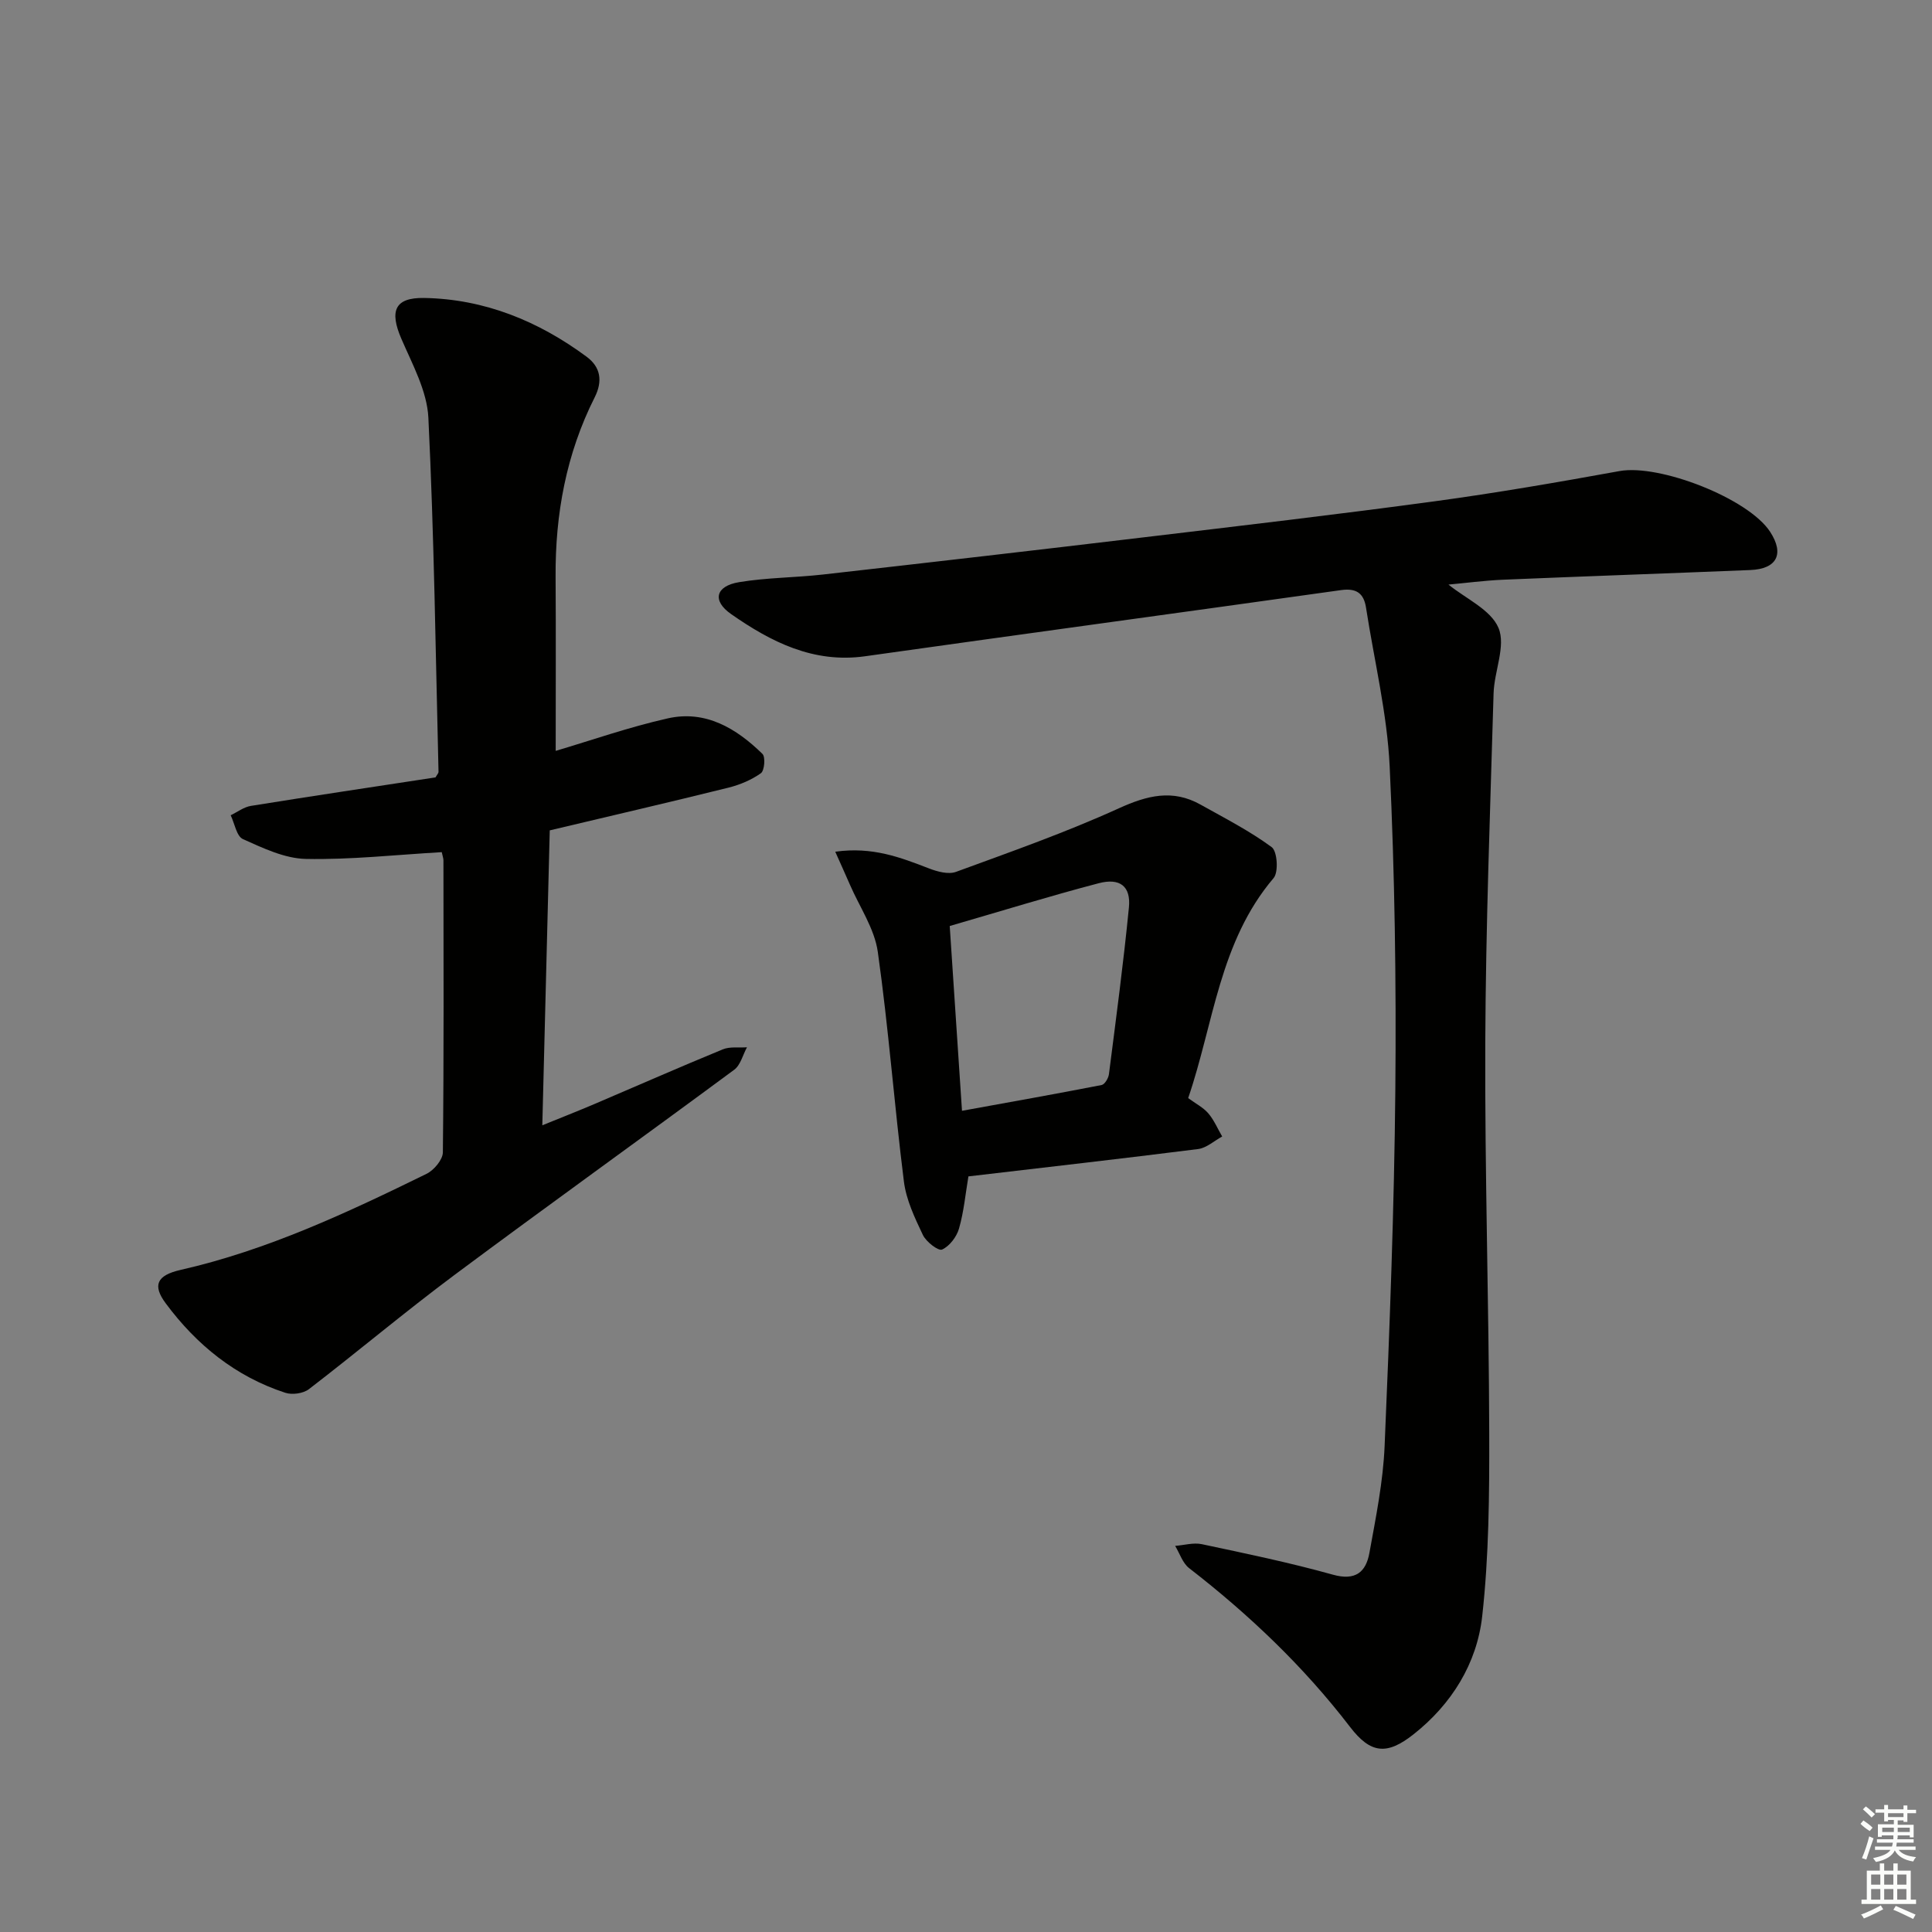 <svg enable-background="new 0 0 400 400" viewBox="0 0 400 400" xmlns="http://www.w3.org/2000/svg"><rect x="0" y="0" width="400" height="400" fill="#808080" stroke="none"/><g fill="#010100"><path d="m299.89 121.03c3.57 2.91 8.77 5.19 10.36 8.98 1.56 3.71-.89 8.96-1.02 13.55-.7 24.11-1.62 48.23-1.72 72.34-.11 26.97.75 53.94.82 80.91.03 12.63-.06 25.34-1.46 37.85-1.1 9.76-6.32 18.18-14.21 24.41-5.52 4.36-8.89 4.03-13.15-1.53-9.6-12.51-20.88-23.24-33.31-32.87-1.35-1.04-1.95-3.05-2.9-4.61 1.84-.14 3.77-.72 5.5-.36 9.09 1.93 18.21 3.82 27.16 6.32 4.69 1.31 6.84-.54 7.56-4.5 1.33-7.34 2.84-14.73 3.15-22.15 1.05-24.6 1.99-49.21 2.22-73.83.2-22.26-.12-44.56-1.17-66.79-.52-11.03-3.2-21.96-4.9-32.94-.46-2.99-2-4.07-5.13-3.64-32.85 4.61-65.72 9.07-98.57 13.7-10.72 1.51-19.51-2.98-27.75-8.73-4.01-2.8-3.19-5.81 1.65-6.61 5.71-.95 11.58-.93 17.35-1.58 22.12-2.5 44.23-5.05 66.33-7.69 20.12-2.4 40.24-4.75 60.31-7.47 12.81-1.74 25.57-3.95 38.3-6.26 8.28-1.5 26.68 5.66 31.18 12.58 2.98 4.58 1.41 7.69-4.11 7.91-17.11.7-34.23 1.29-51.34 2.01-3.9.18-7.77.7-11.15 1z"/><path d="m91.46 176.43c-9.6.55-18.88 1.59-28.14 1.4-4.39-.09-8.87-2.24-13.02-4.1-1.32-.59-1.72-3.23-2.54-4.94 1.4-.67 2.73-1.71 4.2-1.94 12.79-2.06 25.6-3.97 38.21-5.9.32-.57.62-.86.62-1.15-.6-24.44-.91-48.9-2.1-73.32-.27-5.52-3.3-11.03-5.58-16.31-2.51-5.79-1.4-8.58 4.69-8.48 12.53.22 23.68 4.79 33.67 12.18 2.91 2.16 3.34 5.06 1.64 8.42-5.88 11.68-8.17 24.16-8.08 37.17.08 11.96.02 23.91.02 36 7.33-2.17 15.16-4.92 23.21-6.73 7.83-1.76 14.2 2.07 19.6 7.36.65.64.42 3.47-.33 4-1.96 1.39-4.34 2.39-6.69 2.98-12.05 2.99-24.14 5.79-37.02 8.85-.5 19.83-1.01 40.06-1.54 61.06 3.86-1.57 7.33-2.93 10.76-4.39 8.87-3.78 17.69-7.67 26.6-11.33 1.48-.61 3.33-.31 5.01-.43-.86 1.58-1.33 3.68-2.64 4.65-19.26 14.24-38.74 28.2-57.95 42.51-10.22 7.62-19.99 15.85-30.1 23.62-1.17.9-3.47 1.22-4.89.75-10.3-3.36-18.38-9.92-24.76-18.52-2.75-3.7-1.91-5.79 3.08-6.92 17.98-4.09 34.51-11.85 50.92-19.89 1.53-.75 3.36-2.92 3.38-4.44.22-20.16.14-40.33.12-60.5-.02-.46-.2-.93-.35-1.66z"/><path d="m200.5 243.56c-.62 3.68-.95 7.34-1.95 10.81-.49 1.71-1.97 3.65-3.51 4.34-.77.34-3.3-1.61-3.97-3.03-1.68-3.54-3.46-7.27-3.93-11.09-1.99-15.81-3.17-31.74-5.4-47.51-.68-4.82-3.78-9.3-5.78-13.93-.91-2.09-1.85-4.17-3.03-6.81 7.71-1.09 13.52 1.19 19.39 3.45 1.73.67 4.02 1.3 5.61.72 11.33-4.15 22.75-8.17 33.72-13.16 5.87-2.67 11.13-4 16.9-.77 5 2.8 10.15 5.43 14.74 8.81 1.16.85 1.45 5.16.4 6.4-11.23 13.2-12.4 30.11-17.69 45.56 1.58 1.16 3.12 1.94 4.16 3.15 1.2 1.4 1.94 3.19 2.88 4.8-1.66.9-3.25 2.38-5 2.6-15.76 1.99-31.56 3.78-47.54 5.66zm-3.87-51.84c.84 12.69 1.67 25.21 2.54 38.26 10.13-1.84 19.53-3.51 28.91-5.34.64-.12 1.4-1.4 1.51-2.22 1.47-11.51 3.01-23.01 4.14-34.55.43-4.37-1.85-6.17-6.28-5-10.07 2.64-20.02 5.72-30.82 8.85z"/></g><path d="m385.2 377.6.6-.7c.6.4 1.3.9 1.9 1.5l-.6.7c-.8-.5-1.4-1-1.9-1.5zm.3 7.1c.6-1.4 1.1-2.9 1.5-4.5.3.1.6.3.9.4-.5 1.4-1 2.9-1.5 4.4zm.2-10.1.6-.6c.7.5 1.3 1.1 1.9 1.6l-.7.7c-.6-.6-1.2-1.2-1.8-1.7zm8.4-.8h.8v.9h1.8v.7h-1.8v1.8h-.8v-.3h-1.2v.9h3.3v2.6h-.8v-.4h-2.5c0 .3 0 .6-.1.8h3.4v.7h-3.5c0 .3-.1.6-.1.8h4v.7h-3.5c.7.9 1.9 1.3 3.6 1.5-.2.2-.4.5-.6.9-1.9-.3-3.2-1.1-3.8-2.3-.5 1.1-1.8 2-3.9 2.4-.2-.3-.4-.5-.6-.8 1.9-.4 3.1-.9 3.6-1.7h-3.2v-.7h3.5c.1-.2.1-.5.2-.8h-3.3v-.7h3.4c0-.2 0-.5 0-.8h-2.4v.3h-.8v-2.6h3.3v-.9h-1.2v.3h-.8v-1.8h-1.8v-.7h1.8v-.9h.8v.9h3.2zm-4.4 5.5h2.4c0-.3 0-.6 0-.9h-2.4zm1.2-3.1h3.2v-.8h-3.2zm4.4 2.2h-2.4v.9h2.5v-.9z" fill="#fbfcfa"/><path d="m389.2 385.8h.9v1.5h1.9v-1.5h.9v1.5h2.7v6h1.1v.9h-11.3v-.9h1.1v-6h2.7zm.2 8.7.5.8c-1.2.6-2.5 1.3-4 1.9-.2-.3-.3-.6-.6-.8 1.6-.6 3-1.3 4.1-1.9zm-2-4.3h1.9v-2.1h-1.9zm0 3.1h1.9v-2.2h-1.9zm2.7-3.1h1.9v-2.1h-1.9zm0 3.1h1.9v-2.2h-1.9zm2.4 1.3c1.4.6 2.7 1.2 4.1 1.8l-.5.9c-1.5-.7-2.8-1.4-4.1-1.9zm2.2-6.5h-1.9v2.1h1.9zm-1.9 5.2h1.9v-2.2h-1.9z" fill="#fbfcfa"/></svg>